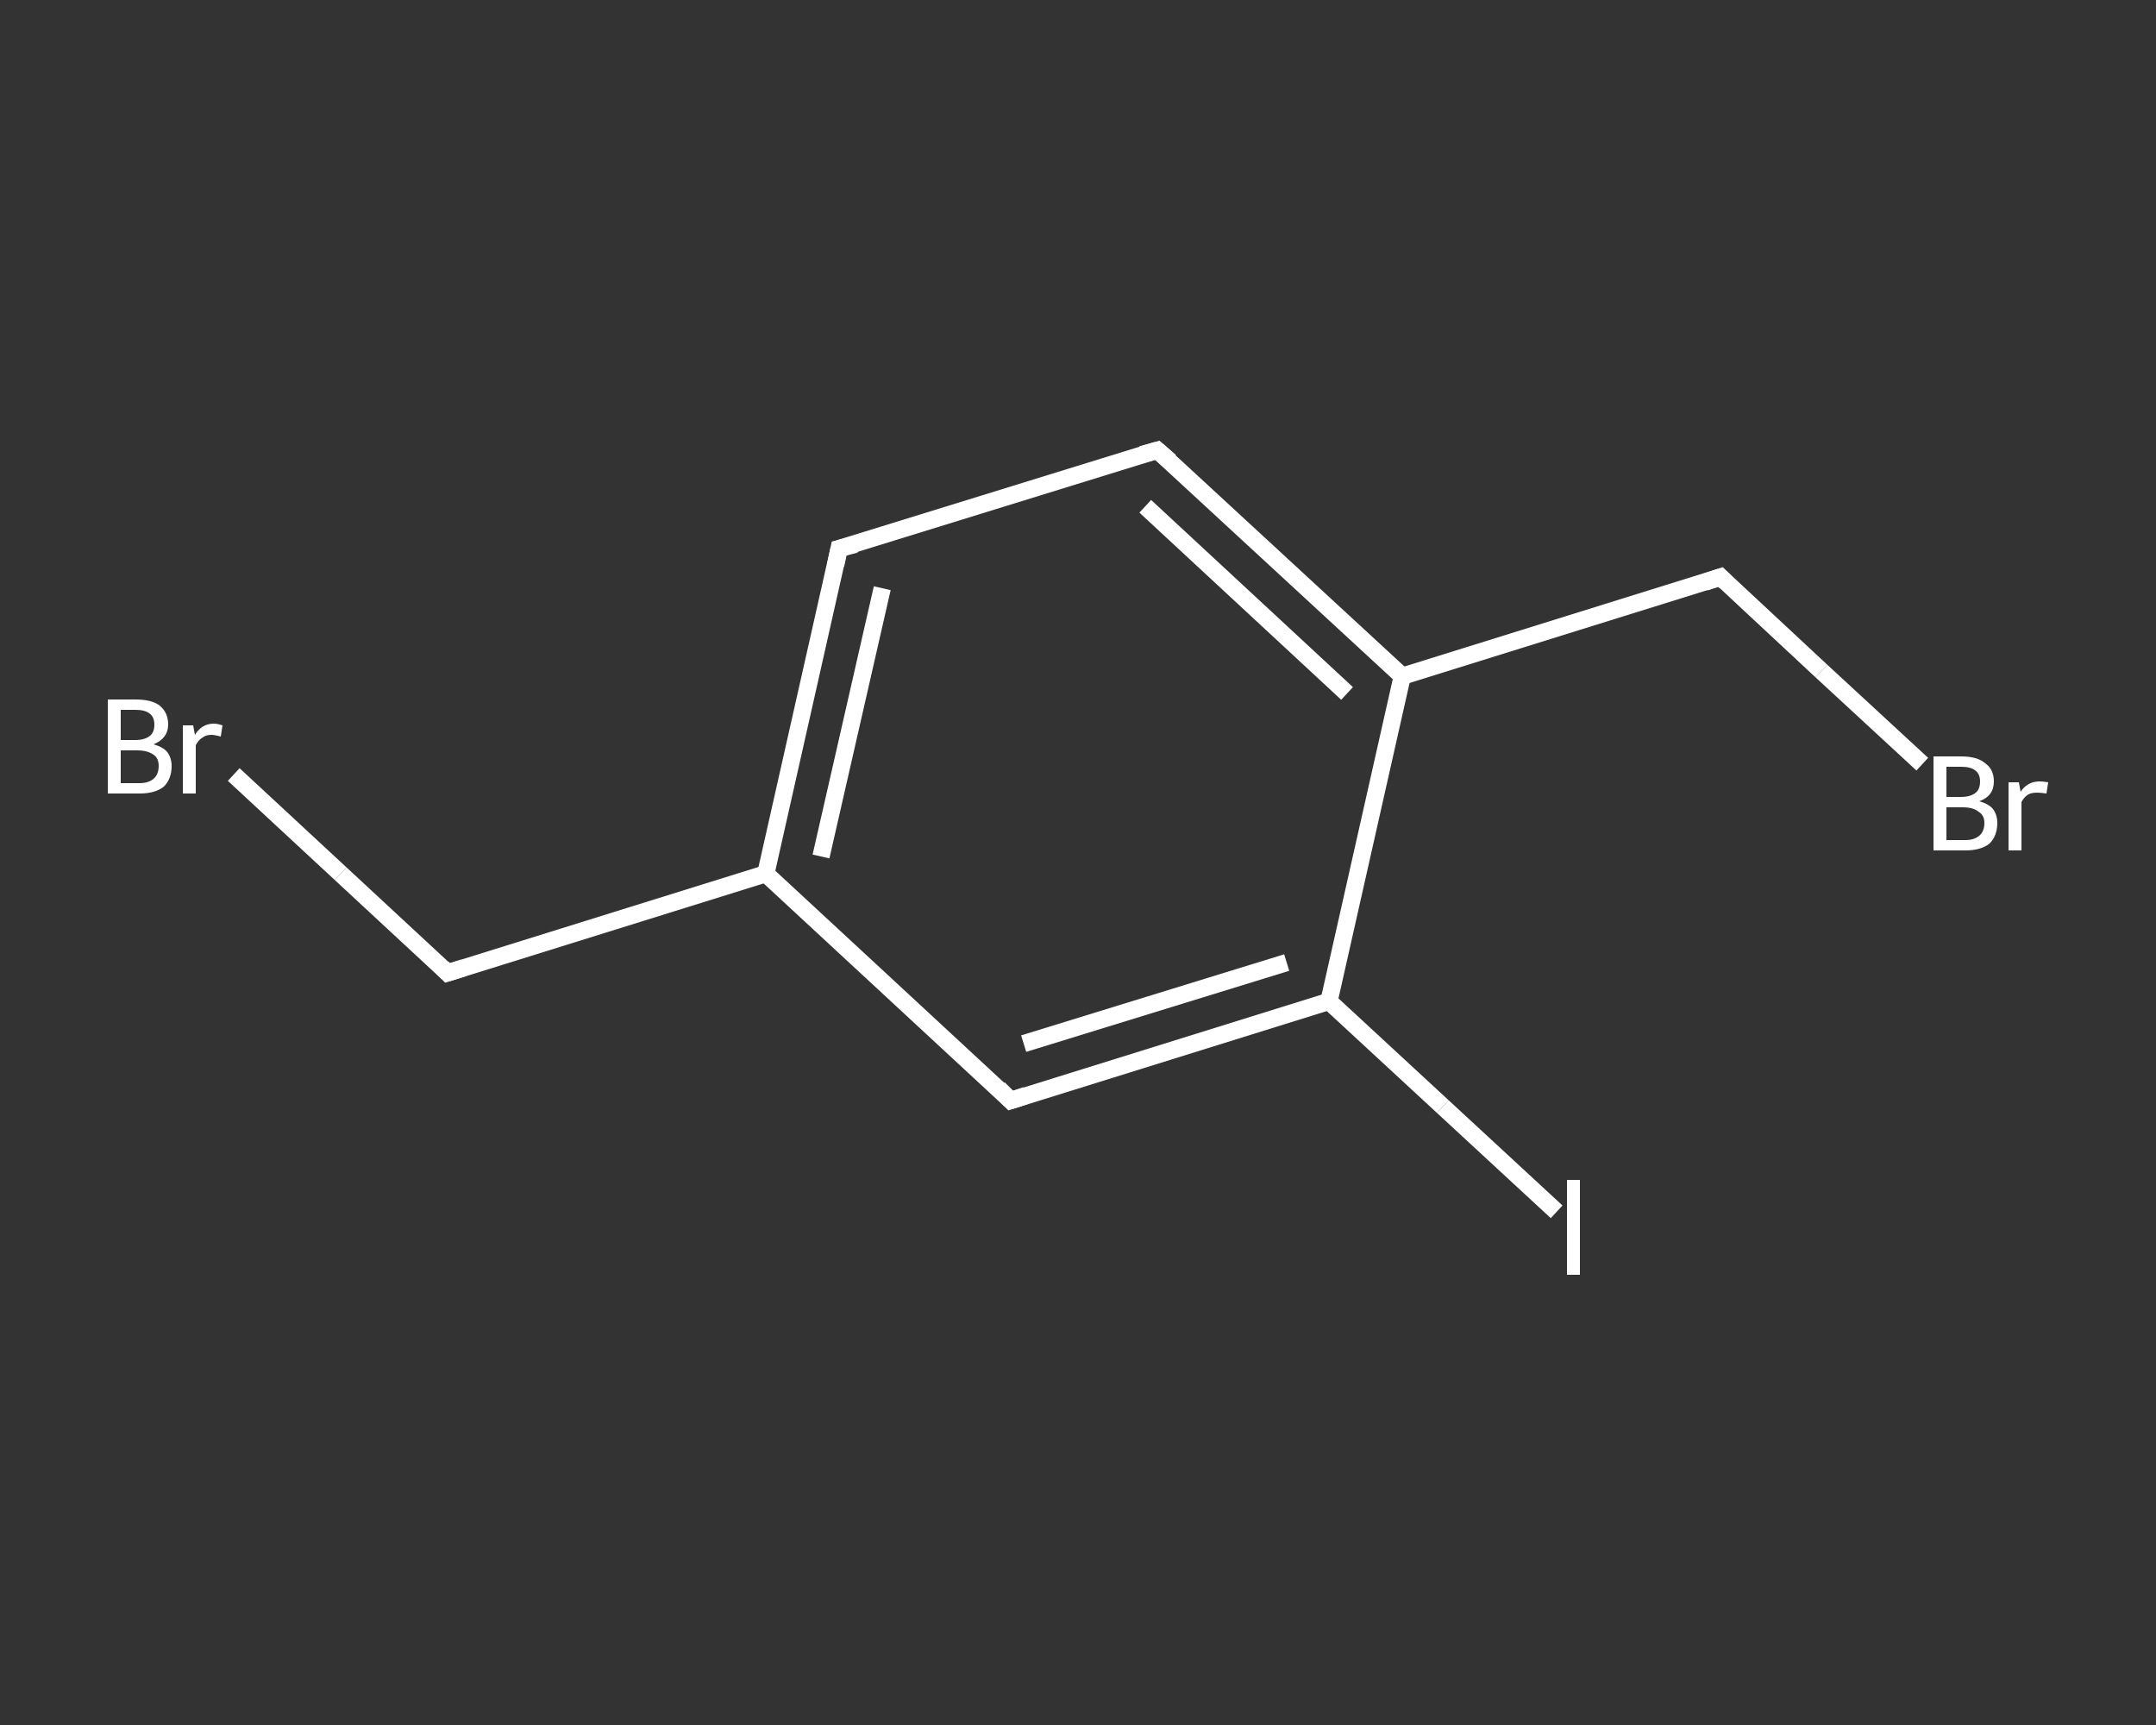 <?xml version='1.0' encoding='iso-8859-1'?>
<svg version='1.1' baseProfile='full'
              xmlns='http://www.w3.org/2000/svg'
                      xmlns:rdkit='http://www.rdkit.org/xml'
                      xmlns:xlink='http://www.w3.org/1999/xlink'
                  xml:space='preserve'
width='250px' height='200px' viewBox='0 0 250 200'>
<rect x="0" y="0" width="250" height="200" fill="#333333" stroke="none"/>
<!-- END OF HEADER -->
<rect style='opacity:1.0;fill:transparent;stroke:none' width='250.0' height='200.0' x='0.0' y='0.0'> </rect>
<path class='bond-0 atom-0 atom-1' d='M 27.1,89.8 L 39.5,101.3' style='fill:none;fill-rule:evenodd;stroke:#FFFFFF;stroke-width:2.0px;stroke-linecap:butt;stroke-linejoin:miter;stroke-opacity:1' />
<path class='bond-0 atom-0 atom-1' d='M 39.5,101.3 L 51.9,112.8' style='fill:none;fill-rule:evenodd;stroke:#FFFFFF;stroke-width:2.0px;stroke-linecap:butt;stroke-linejoin:miter;stroke-opacity:1' />
<path class='bond-1 atom-1 atom-2' d='M 51.9,112.8 L 88.8,101.3' style='fill:none;fill-rule:evenodd;stroke:#FFFFFF;stroke-width:2.0px;stroke-linecap:butt;stroke-linejoin:miter;stroke-opacity:1' />
<path class='bond-2 atom-2 atom-3' d='M 88.8,101.3 L 97.3,63.6' style='fill:none;fill-rule:evenodd;stroke:#FFFFFF;stroke-width:2.0px;stroke-linecap:butt;stroke-linejoin:miter;stroke-opacity:1' />
<path class='bond-2 atom-2 atom-3' d='M 95.2,99.3 L 102.3,68.2' style='fill:none;fill-rule:evenodd;stroke:#FFFFFF;stroke-width:2.0px;stroke-linecap:butt;stroke-linejoin:miter;stroke-opacity:1' />
<path class='bond-3 atom-3 atom-4' d='M 97.3,63.6 L 134.2,52.2' style='fill:none;fill-rule:evenodd;stroke:#FFFFFF;stroke-width:2.0px;stroke-linecap:butt;stroke-linejoin:miter;stroke-opacity:1' />
<path class='bond-4 atom-4 atom-5' d='M 134.2,52.2 L 162.6,78.4' style='fill:none;fill-rule:evenodd;stroke:#FFFFFF;stroke-width:2.0px;stroke-linecap:butt;stroke-linejoin:miter;stroke-opacity:1' />
<path class='bond-4 atom-4 atom-5' d='M 132.8,58.7 L 156.2,80.4' style='fill:none;fill-rule:evenodd;stroke:#FFFFFF;stroke-width:2.0px;stroke-linecap:butt;stroke-linejoin:miter;stroke-opacity:1' />
<path class='bond-5 atom-5 atom-6' d='M 162.6,78.4 L 199.5,66.9' style='fill:none;fill-rule:evenodd;stroke:#FFFFFF;stroke-width:2.0px;stroke-linecap:butt;stroke-linejoin:miter;stroke-opacity:1' />
<path class='bond-6 atom-6 atom-7' d='M 199.5,66.9 L 211.2,77.8' style='fill:none;fill-rule:evenodd;stroke:#FFFFFF;stroke-width:2.0px;stroke-linecap:butt;stroke-linejoin:miter;stroke-opacity:1' />
<path class='bond-6 atom-6 atom-7' d='M 211.2,77.8 L 222.9,88.6' style='fill:none;fill-rule:evenodd;stroke:#FFFFFF;stroke-width:2.0px;stroke-linecap:butt;stroke-linejoin:miter;stroke-opacity:1' />
<path class='bond-7 atom-5 atom-8' d='M 162.6,78.4 L 154.1,116.1' style='fill:none;fill-rule:evenodd;stroke:#FFFFFF;stroke-width:2.0px;stroke-linecap:butt;stroke-linejoin:miter;stroke-opacity:1' />
<path class='bond-8 atom-8 atom-9' d='M 154.1,116.1 L 167.3,128.3' style='fill:none;fill-rule:evenodd;stroke:#FFFFFF;stroke-width:2.0px;stroke-linecap:butt;stroke-linejoin:miter;stroke-opacity:1' />
<path class='bond-8 atom-8 atom-9' d='M 167.3,128.3 L 180.5,140.5' style='fill:none;fill-rule:evenodd;stroke:#FFFFFF;stroke-width:2.0px;stroke-linecap:butt;stroke-linejoin:miter;stroke-opacity:1' />
<path class='bond-9 atom-8 atom-10' d='M 154.1,116.1 L 117.2,127.6' style='fill:none;fill-rule:evenodd;stroke:#FFFFFF;stroke-width:2.0px;stroke-linecap:butt;stroke-linejoin:miter;stroke-opacity:1' />
<path class='bond-9 atom-8 atom-10' d='M 149.2,111.6 L 118.7,121.0' style='fill:none;fill-rule:evenodd;stroke:#FFFFFF;stroke-width:2.0px;stroke-linecap:butt;stroke-linejoin:miter;stroke-opacity:1' />
<path class='bond-10 atom-10 atom-2' d='M 117.2,127.6 L 88.8,101.3' style='fill:none;fill-rule:evenodd;stroke:#FFFFFF;stroke-width:2.0px;stroke-linecap:butt;stroke-linejoin:miter;stroke-opacity:1' />
<path d='M 51.3,112.2 L 51.9,112.8 L 53.8,112.2' style='fill:none;stroke:#FFFFFF;stroke-width:2.0px;stroke-linecap:butt;stroke-linejoin:miter;stroke-opacity:1;' />
<path d='M 96.9,65.5 L 97.3,63.6 L 99.2,63.1' style='fill:none;stroke:#FFFFFF;stroke-width:2.0px;stroke-linecap:butt;stroke-linejoin:miter;stroke-opacity:1;' />
<path d='M 132.4,52.7 L 134.2,52.2 L 135.7,53.5' style='fill:none;stroke:#FFFFFF;stroke-width:2.0px;stroke-linecap:butt;stroke-linejoin:miter;stroke-opacity:1;' />
<path d='M 197.7,67.5 L 199.5,66.9 L 200.1,67.5' style='fill:none;stroke:#FFFFFF;stroke-width:2.0px;stroke-linecap:butt;stroke-linejoin:miter;stroke-opacity:1;' />
<path d='M 119.0,127.0 L 117.2,127.6 L 115.8,126.2' style='fill:none;stroke:#FFFFFF;stroke-width:2.0px;stroke-linecap:butt;stroke-linejoin:miter;stroke-opacity:1;' />
<path class='atom-0' d='M 17.8 86.3
Q 18.9 86.6, 19.4 87.2
Q 19.9 87.9, 19.9 88.8
Q 19.9 90.3, 19.0 91.2
Q 18.0 92.0, 16.2 92.0
L 12.5 92.0
L 12.5 81.1
L 15.7 81.1
Q 17.6 81.1, 18.5 81.8
Q 19.5 82.6, 19.5 84.0
Q 19.5 85.6, 17.8 86.3
M 14.0 82.3
L 14.0 85.8
L 15.7 85.8
Q 16.8 85.8, 17.4 85.3
Q 17.9 84.9, 17.9 84.0
Q 17.9 82.3, 15.7 82.3
L 14.0 82.3
M 16.2 90.8
Q 17.2 90.8, 17.8 90.3
Q 18.4 89.8, 18.4 88.8
Q 18.4 87.9, 17.8 87.5
Q 17.1 87.0, 15.9 87.0
L 14.0 87.0
L 14.0 90.8
L 16.2 90.8
' fill='#FFFFFF'/>
<path class='atom-0' d='M 22.4 84.1
L 22.6 85.2
Q 23.4 83.9, 24.8 83.9
Q 25.2 83.9, 25.8 84.1
L 25.6 85.4
Q 24.9 85.2, 24.5 85.2
Q 23.9 85.2, 23.5 85.5
Q 23.0 85.8, 22.7 86.4
L 22.7 92.0
L 21.2 92.0
L 21.2 84.1
L 22.4 84.1
' fill='#FFFFFF'/>
<path class='atom-7' d='M 229.5 92.9
Q 230.6 93.2, 231.1 93.8
Q 231.6 94.5, 231.6 95.4
Q 231.6 96.9, 230.7 97.8
Q 229.7 98.6, 227.9 98.6
L 224.2 98.6
L 224.2 87.7
L 227.4 87.7
Q 229.3 87.7, 230.2 88.5
Q 231.2 89.2, 231.2 90.6
Q 231.2 92.3, 229.5 92.9
M 225.7 88.9
L 225.7 92.4
L 227.4 92.4
Q 228.5 92.4, 229.1 91.9
Q 229.6 91.5, 229.6 90.6
Q 229.6 88.9, 227.4 88.9
L 225.7 88.9
M 227.9 97.4
Q 228.9 97.4, 229.5 96.9
Q 230.1 96.4, 230.1 95.4
Q 230.1 94.5, 229.4 94.1
Q 228.8 93.6, 227.6 93.6
L 225.7 93.6
L 225.7 97.4
L 227.9 97.4
' fill='#FFFFFF'/>
<path class='atom-7' d='M 234.1 90.7
L 234.3 91.8
Q 235.1 90.6, 236.5 90.6
Q 236.9 90.6, 237.5 90.7
L 237.3 92.0
Q 236.6 91.9, 236.2 91.9
Q 235.6 91.9, 235.2 92.1
Q 234.7 92.4, 234.4 93.0
L 234.4 98.6
L 232.9 98.6
L 232.9 90.7
L 234.1 90.7
' fill='#FFFFFF'/>
<path class='atom-9' d='M 181.7 136.8
L 183.2 136.8
L 183.2 147.8
L 181.7 147.8
L 181.7 136.8
' fill='#FFFFFF'/>
</svg>
